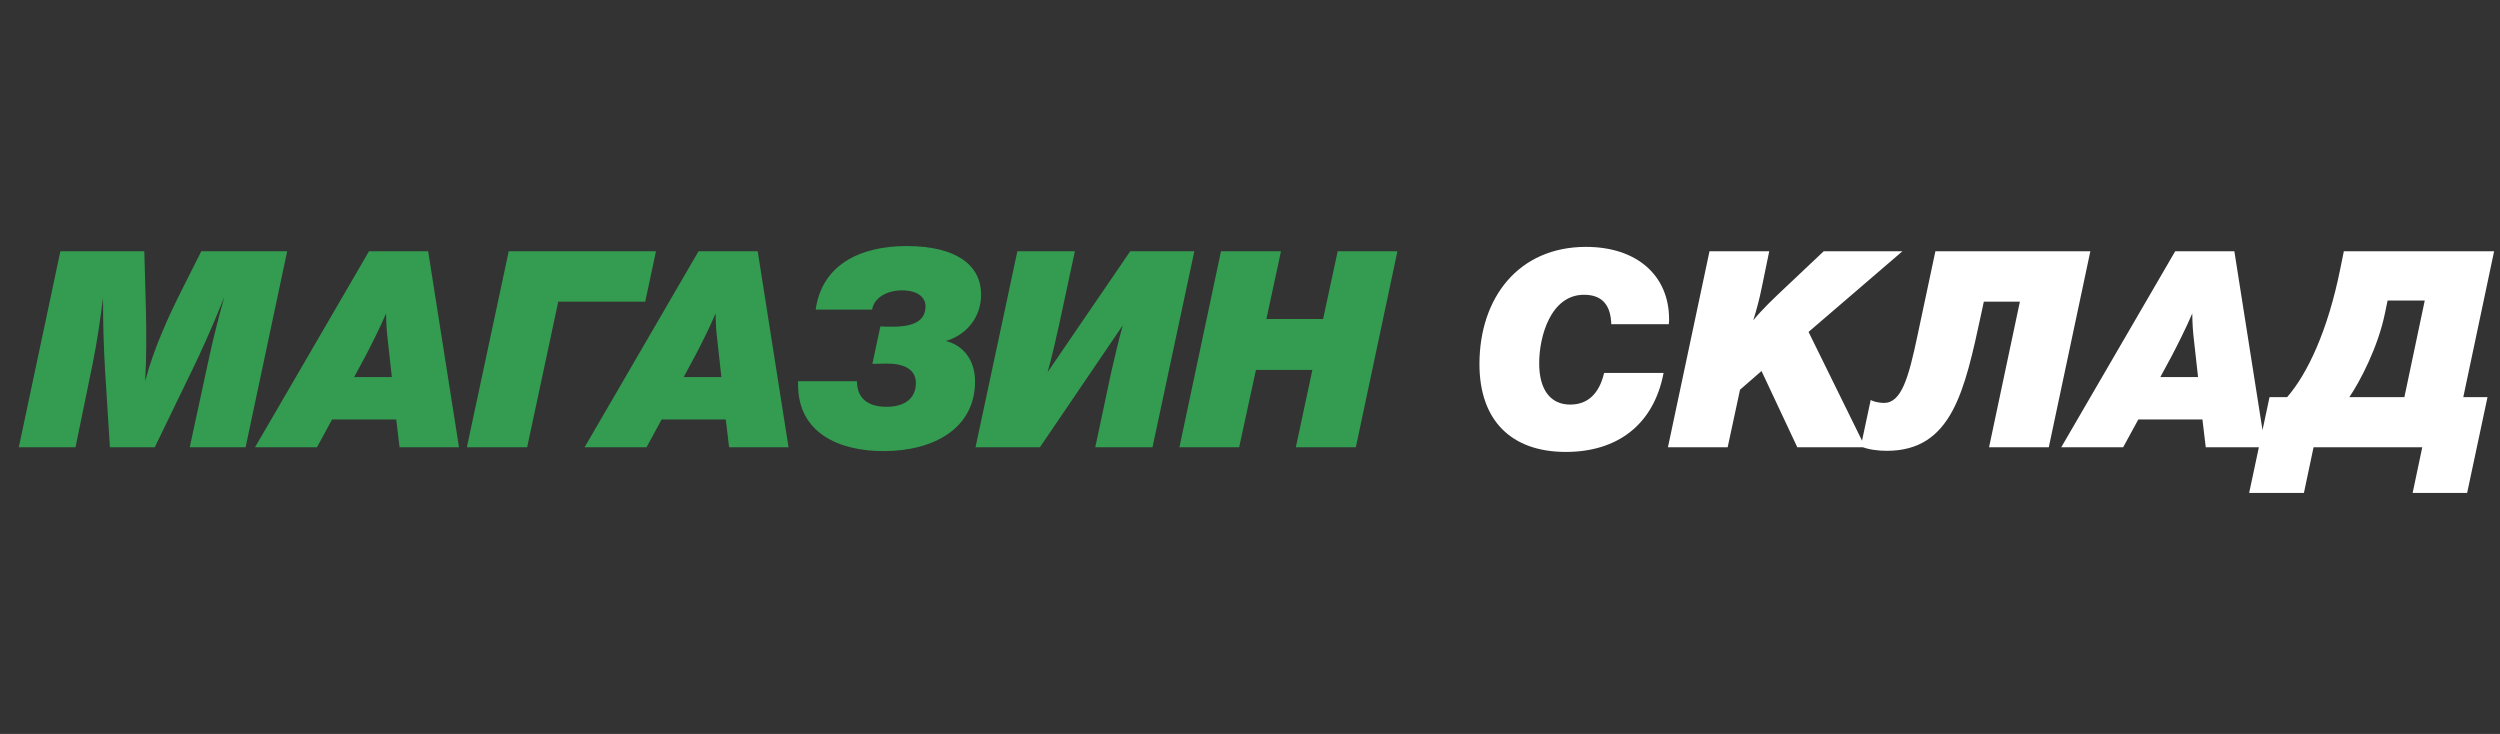 <svg width="109" height="32" viewBox="0 0 109 32" fill="none" xmlns="http://www.w3.org/2000/svg">
<rect x="0" y="0" width="109" height="32" fill="#333333" stroke="none"/>
<path d="M12.52 10.956L10.708 19.5H8.272L9.076 15.78C9.28 14.82 9.52 13.872 9.784 12.936L9.604 13.38C9.232 14.304 8.716 15.444 8.416 16.056L6.748 19.5H4.792L4.576 16.068C4.516 15.036 4.492 14.016 4.492 12.984C4.372 13.944 4.228 14.928 4.036 15.876L3.292 19.5H0.82L2.632 10.956H6.292L6.364 13.596C6.376 14.052 6.376 14.52 6.376 14.976C6.376 15.6 6.364 15.888 6.328 16.62C6.7 15.216 7.312 13.86 7.96 12.576L8.776 10.956H12.52ZM18.668 10.956L20.012 19.5H17.42L17.276 18.288H14.48L13.82 19.5H11.12L16.088 10.956H18.668ZM16.832 13.668C16.58 14.268 16.148 15.12 15.932 15.528L15.44 16.44H17.084L16.916 14.916C16.856 14.412 16.844 14.196 16.832 13.668ZM24.34 13.152L22.984 19.5H20.356L22.18 10.956H28.6L28.132 13.152H24.34ZM33.036 10.956L34.38 19.5H31.788L31.644 18.288H28.848L28.188 19.5H25.488L30.456 10.956H33.036ZM31.2 13.668C30.948 14.268 30.516 15.12 30.3 15.528L29.808 16.44H31.452L31.284 14.916C31.224 14.412 31.212 14.196 31.2 13.668ZM39.932 16.704C39.932 16.056 39.344 15.852 38.672 15.852C38.492 15.852 38.216 15.864 38.036 15.864L38.384 14.232C38.528 14.244 38.732 14.244 38.912 14.244C39.584 14.244 40.352 14.124 40.352 13.356C40.352 12.936 39.968 12.66 39.332 12.66C38.66 12.66 38.108 12.984 38.024 13.5H35.564C35.828 11.568 37.472 10.728 39.524 10.728C41.756 10.728 42.776 11.604 42.776 12.84C42.776 13.848 42.128 14.604 41.24 14.868C41.936 15.036 42.512 15.636 42.512 16.632C42.512 18.66 40.736 19.668 38.516 19.668C36.596 19.668 34.796 18.888 34.796 16.776V16.62H37.364C37.364 17.352 37.82 17.736 38.66 17.736C39.404 17.736 39.932 17.4 39.932 16.704ZM52.073 10.956L50.249 19.5H47.753L48.437 16.284C48.557 15.744 48.809 14.688 48.953 14.184L45.341 19.5H42.533L44.357 10.956H46.865L46.169 14.196C46.061 14.688 45.857 15.588 45.677 16.224L49.277 10.956H52.073ZM60.927 10.956L59.115 19.5H56.499L57.219 16.128H54.759L54.027 19.5H51.423L53.235 10.956H55.851L55.215 13.908H57.687L58.323 10.956H60.927Z" fill="#339C51"/>
<path d="M72.532 16.26C72.1 18.54 70.492 19.704 68.272 19.704C65.872 19.704 64.504 18.312 64.504 15.876C64.504 12.984 66.208 10.764 69.148 10.764C71.356 10.764 72.772 12 72.772 13.92C72.772 13.968 72.772 14.04 72.76 14.136H70.252C70.228 13.356 69.904 12.852 69.064 12.852C67.612 12.852 67.108 14.664 67.108 15.84C67.108 16.992 67.6 17.64 68.464 17.64C69.22 17.64 69.724 17.172 69.94 16.26H72.532ZM82.945 10.956L78.853 14.472L81.326 19.5H78.362L76.802 16.176L75.865 16.992L75.326 19.5H72.722L74.534 10.956H77.138L76.802 12.588C76.706 13.056 76.585 13.512 76.442 13.968C76.838 13.476 77.353 12.996 77.822 12.552L79.513 10.956H82.945ZM84.383 10.956H91.139L89.327 19.5H86.723L88.067 13.152H86.495L86.387 13.656C85.655 17.064 85.103 19.656 82.259 19.656C81.923 19.656 81.455 19.608 81.131 19.464L81.563 17.436C81.659 17.508 81.947 17.568 82.139 17.568C82.895 17.568 83.207 16.512 83.603 14.628L84.383 10.956ZM97.418 10.956L98.763 19.5H96.171L96.026 18.288H93.231L92.57 19.5H89.871L94.838 10.956H97.418ZM95.582 13.668C95.331 14.268 94.898 15.12 94.683 15.528L94.191 16.44H95.835L95.666 14.916C95.606 14.412 95.594 14.196 95.582 13.668ZM102.191 10.956H108.743L107.399 17.316H108.455L107.567 21.492H105.191L105.611 19.5H100.871L100.451 21.492H98.063L98.951 17.316H99.719C100.607 16.296 101.495 14.412 102.035 11.724L102.191 10.956ZM104.831 17.316L105.719 13.104H104.099L103.979 13.68C103.679 15.132 102.911 16.608 102.431 17.316H104.831Z" fill="white"/>
</svg>
